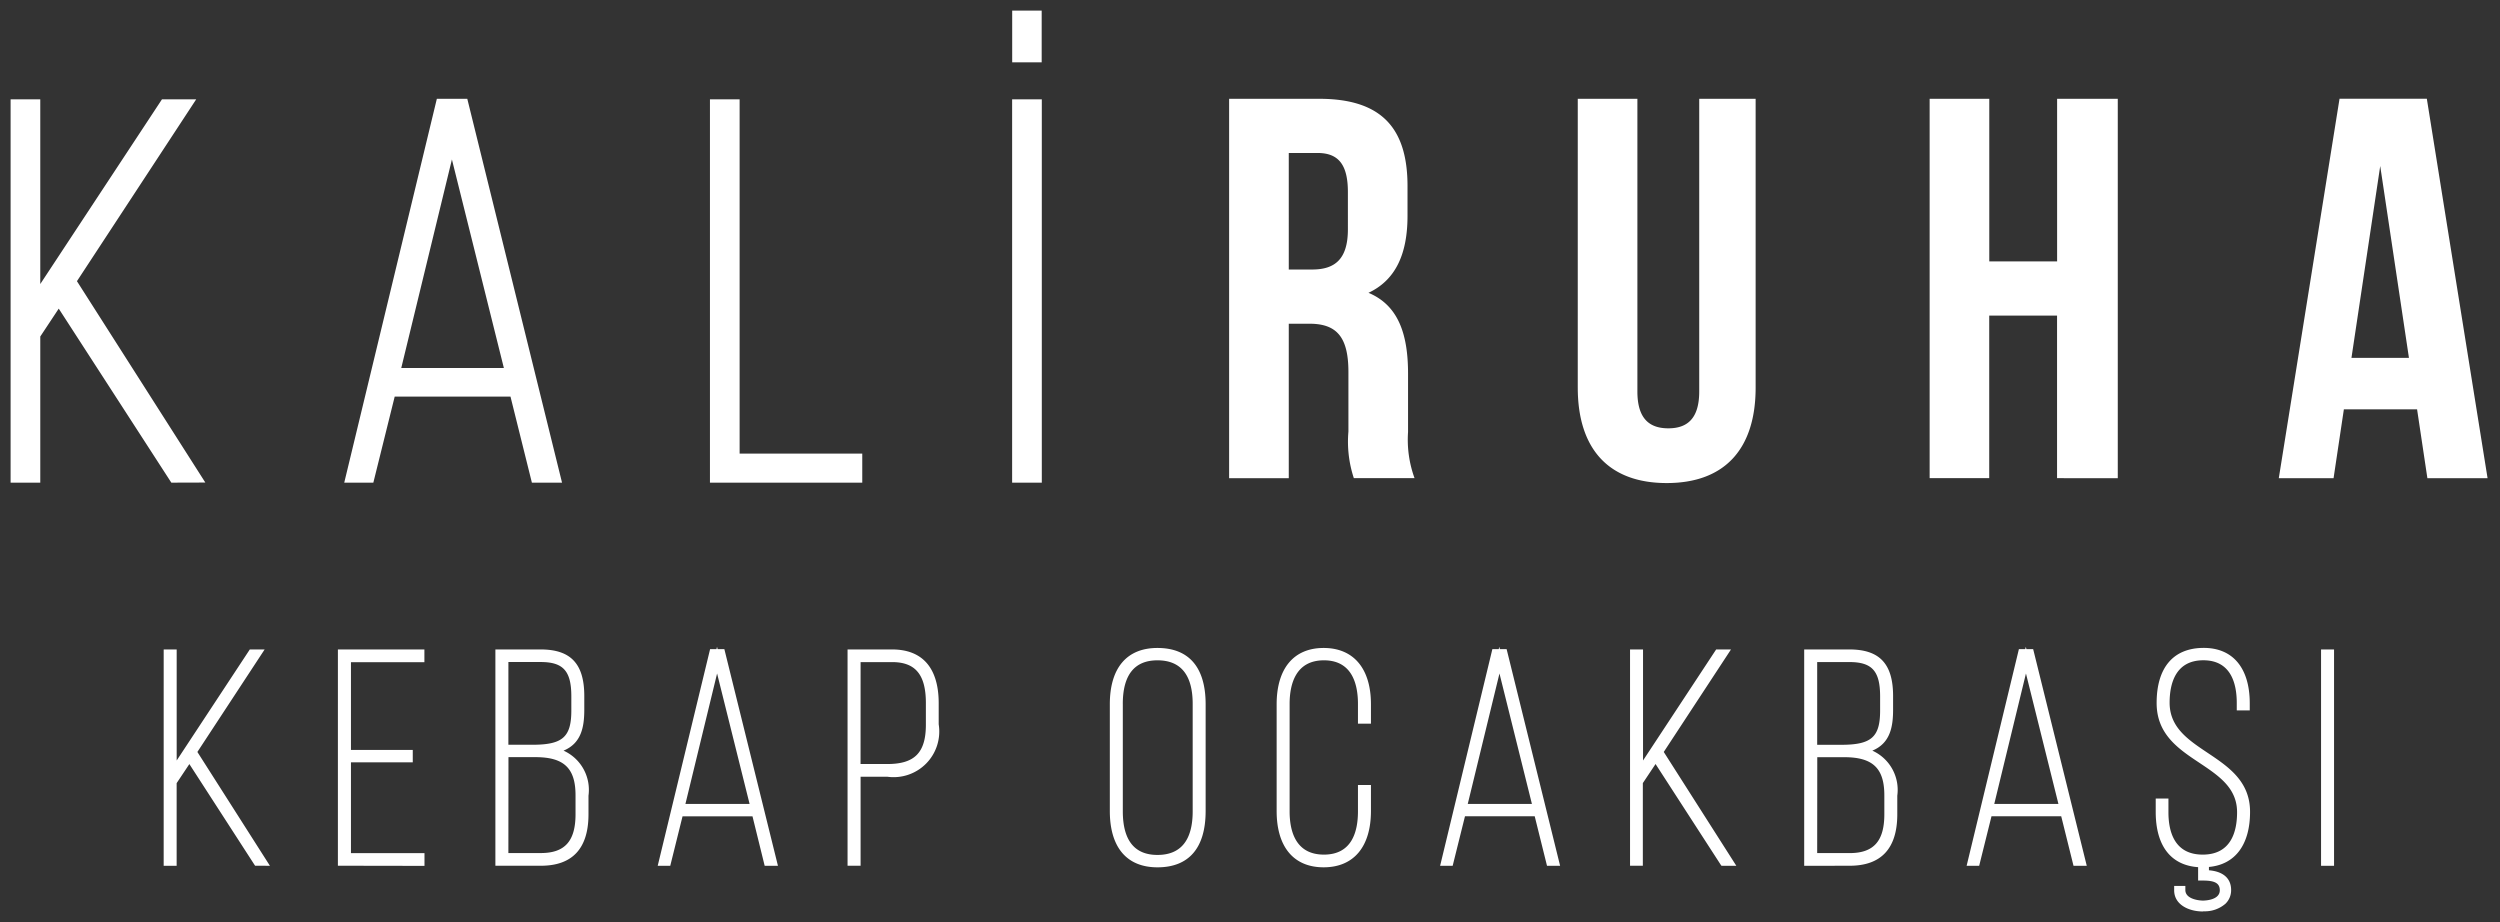 <svg xmlns="http://www.w3.org/2000/svg" width="117.942" height="43.499" viewBox="0 0 117.942 43.499"><rect x="0" y="0" width="117.942" height="43.499" fill="#333333" stroke="none"/><path d="M103.42 42.5c-.648 0-1.35-.312-1.35-1v-.206h.528v.193c0 .449.693.5.831.5.077 0 .794-.015.794-.487 0-.325-.228-.458-.786-.458h-.237v-.632c-1.288-.09-2-1.009-2-2.607v-.631h.6v.646c0 .913.28 2 1.618 2s1.62-1.087 1.62-2c0-1.144-.859-1.717-1.769-2.325-1-.664-2.026-1.351-2.026-2.827 0-1.662.777-2.584 2.187-2.6s2.206.953 2.206 2.613v.334h-.613v-.349c0-.918-.274-2.014-1.577-2.014s-1.591 1.088-1.591 2c0 1.167.869 1.748 1.788 2.363.987.66 2.007 1.343 2.007 2.787 0 1.547-.7 2.488-1.94 2.6v.157c.677.056 1.047.385 1.047.933a.88.88 0 0 1-.266.644 1.48 1.48 0 0 1-1.028.358Zm-43.692-4.739v-5.037c0-1.687.808-2.655 2.217-2.655s2.232.968 2.232 2.655v.915h-.613v-.93c0-.938-.278-2.057-1.606-2.057s-1.618 1.118-1.618 2.057v5.067c0 .932.28 2.042 1.618 2.042s1.606-1.11 1.606-2.042v-1.241h.613v1.226c0 1.687-.814 2.656-2.232 2.656s-2.217-.968-2.217-2.656Zm-7.87 0v-5.037c0-1.712.8-2.655 2.246-2.655 1.488 0 2.274.917 2.274 2.655v5.038c0 1.738-.786 2.656-2.274 2.656-1.449-.001-2.246-.944-2.246-2.657Zm.613-5.052v5.067c0 1.365.549 2.057 1.634 2.057 1.1 0 1.662-.692 1.662-2.057v-5.067c0-1.365-.559-2.057-1.662-2.057-1.085 0-1.635.692-1.635 2.057Zm44.851 7.637-.58-2.336h-3.29l-.581 2.336h-.592l2.466-10.221h.3l.027-.111.028.111h.318l.029.114 2.5 10.107Zm-3.739-2.919h3.027l-1.532-6.154Zm-21.1 2.919-.58-2.336h-3.29l-.581 2.336h-.592l2.465-10.221h.3l.027-.111.027.111h.318l.029.114 2.495 10.107Zm-3.739-2.919h3.027l-1.531-6.154Zm-33.169 2.919L35 38.011h-3.3l-.58 2.336h-.592L33 30.125h.3l.027-.111.028.111h.318l.028.114 2.5 10.107Zm-3.739-2.919h3.027l-1.533-6.154ZM109 40.346V30.139h.613v10.207Zm-24.384 0V30.139h2.132c1.426 0 2.062.678 2.062 2.2v.637c0 .808-.132 1.587-.979 1.937a2.03 2.03 0 0 1 1.177 2.125v.876c0 1.611-.756 2.429-2.247 2.429Zm.613-.6h1.534c1.13 0 1.634-.565 1.634-1.832v-.892c0-1.28-.547-1.8-1.889-1.8h-1.275Zm0-5.109h1.138c1.42 0 1.831-.363 1.831-1.618v-.665c0-1.194-.379-1.62-1.449-1.62h-1.52Zm-4.519 5.707-.045-.068-3.061-4.732-.6.9v3.9H76.4V30.139h.613v5.239l3.45-5.239h.7l-3.172 4.836 3.423 5.37Zm-41.225 0V30.139h2.1c1.442 0 2.2.879 2.2 2.542v.99a2.154 2.154 0 0 1-2.43 2.472H40.1v4.2Zm.613-4.8h1.265c1.29 0 1.817-.538 1.817-1.859v-1.018c0-1.335-.491-1.931-1.591-1.931H40.1Zm-17.227 4.8V30.139h2.132c1.426 0 2.062.678 2.062 2.2v.637c0 .808-.132 1.587-.979 1.937a2.03 2.03 0 0 1 1.177 2.125v.876c0 1.611-.756 2.429-2.246 2.429Zm.613-.6h1.534c1.13 0 1.634-.565 1.634-1.832v-.892c0-1.28-.547-1.8-1.889-1.8h-1.275Zm0-5.109h1.138c1.421 0 1.832-.363 1.832-1.618v-.665c0-1.194-.379-1.62-1.449-1.62h-1.52Zm-8.043 5.707V30.139h4.081v.6h-3.465v4.141h2.916v.584h-2.916v4.285h3.469v.6Zm-3.906 0-.045-.068-3.056-4.728-.6.9v3.9h-.612V30.139h.613v5.239l3.45-5.239h.7l-3.173 4.836 3.422 5.37Zm62.399-22.553V4.161h2.813v13.807c0 1.279.563 1.739 1.459 1.739s1.458-.46 1.458-1.739V4.161h2.661v13.628c0 2.864-1.433 4.5-4.195 4.5s-4.196-1.637-4.196-4.5ZM47.249 22.27V4.186h1.4V22.27Zm-14.256 0V4.186h1.4V20.9h5.786v1.37Zm-8.4 0-1.01-4.061h-5.462l-1.008 4.061H15.74l4.369-18.109h1.436l4.47 18.109Zm-6.163-5.409h4.841L20.82 7.023ZM7.583 22.27l-5.312-8.21-.871 1.316v6.894H0V4.186h1.4V12.9l5.741-8.714h1.615L3.13 12.765l6.057 9.5Zm106.433-.211-.486-3.247h-3.454l-.486 3.247h-2.584l2.865-17.9h4.119l2.865 17.9Zm-3.582-5.676h2.712l-1.355-9.051Zm-13.889 5.675v-7.67h-3.2v7.67h-2.811V4.161h2.814v7.67h3.2v-7.67h2.862v17.9Zm-33.175 0a5.5 5.5 0 0 1-.256-2.2v-2.811c0-1.662-.564-2.275-1.842-2.275H60.3v7.287h-2.814V4.161h4.247c2.916 0 4.169 1.355 4.169 4.116v1.406c0 1.841-.588 3.043-1.842 3.631 1.406.588 1.867 1.943 1.867 3.81v2.761a5.3 5.3 0 0 0 .307 2.173Zm-3.07-9.843h1.1c1.049 0 1.689-.46 1.689-1.892V8.558c0-1.278-.435-1.841-1.433-1.841H60.3ZM47.252 2.442V0h1.391v2.442Z" transform="translate(.5 .5)" style="fill:#fff;stroke:transparent;stroke-miterlimit:10"/></svg>